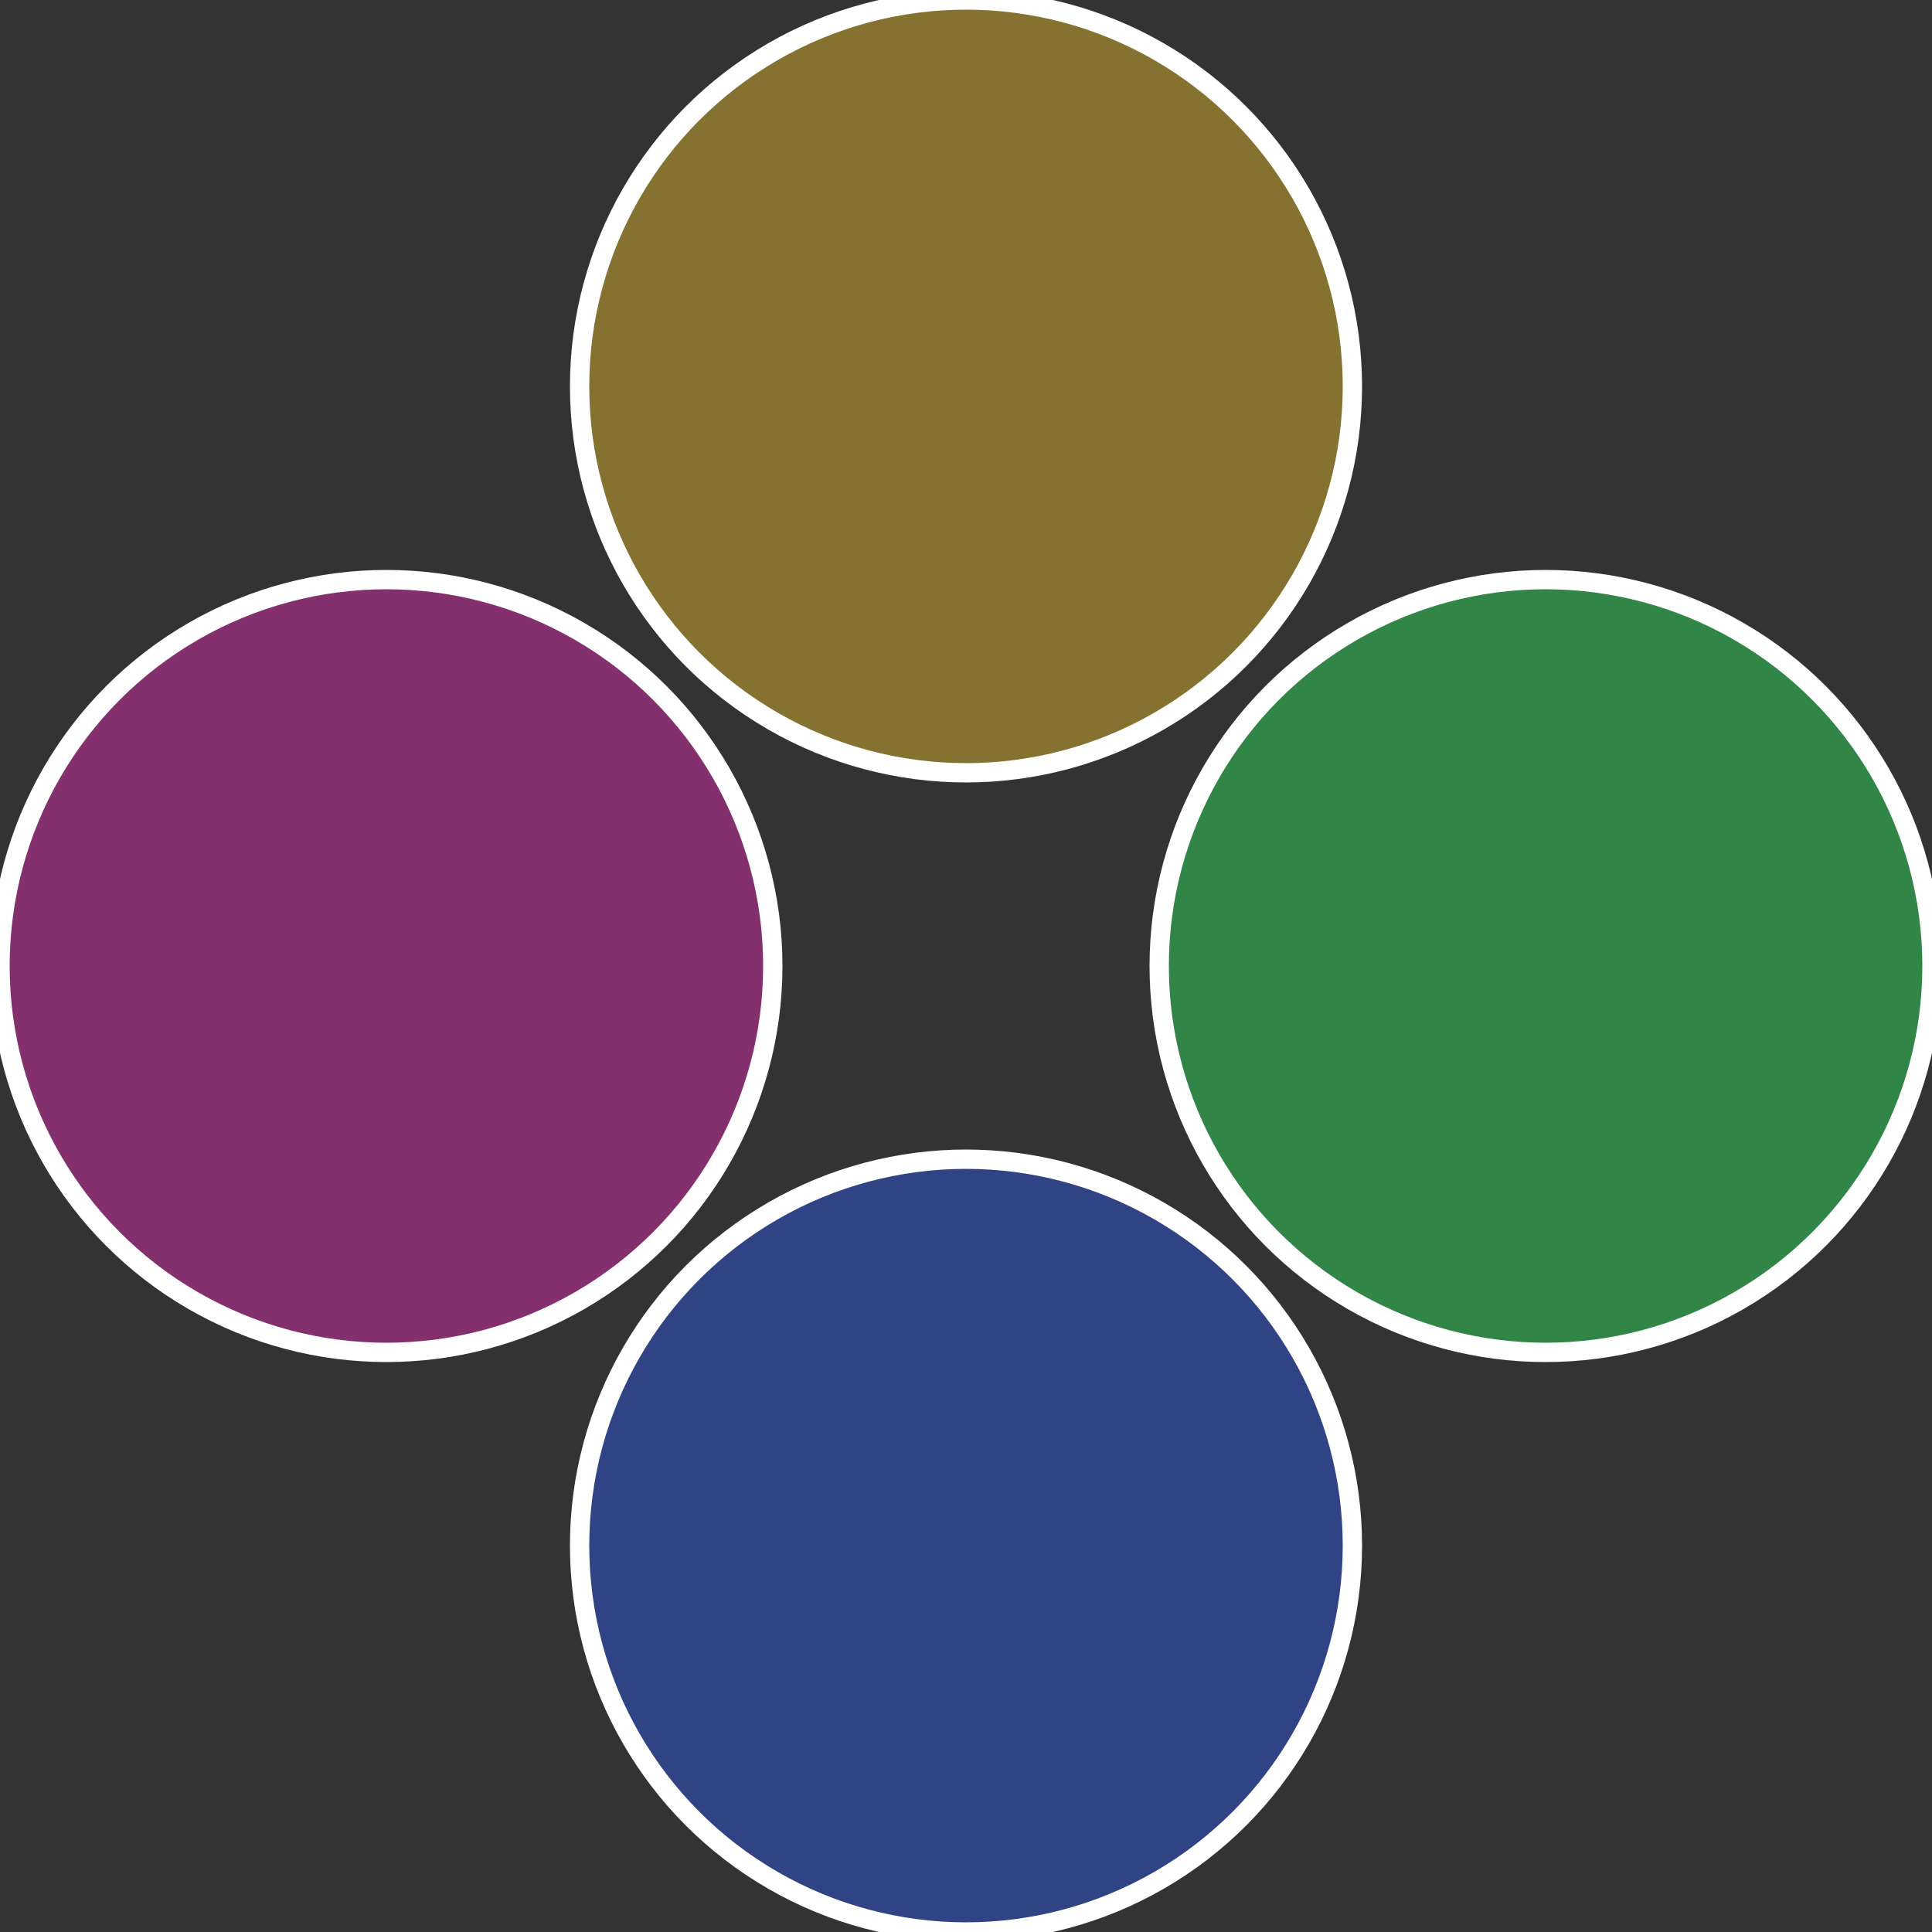 <?xml version="1.0" standalone="no"?>
<svg width="500" height="500" viewBox="-1 -1 2 2" xmlns="http://www.w3.org/2000/svg">
 
                <rect x="-1" y="-1" width="2" height="2" fill="#333333" stroke="none"/>
 
                <circle cx="0.6" cy="0" r="0.4" fill="#308547" stroke="#fff" stroke-width="1%" />
             
                <circle cx="3.6739403974421E-17" cy="0.6" r="0.4" fill="#304485" stroke="#fff" stroke-width="1%" />
             
                <circle cx="-0.6" cy="7.3478807948841E-17" r="0.4" fill="#85306e" stroke="#fff" stroke-width="1%" />
             
                <circle cx="-1.1021821192326E-16" cy="-0.6" r="0.4" fill="#857130" stroke="#fff" stroke-width="1%" />
            </svg>
